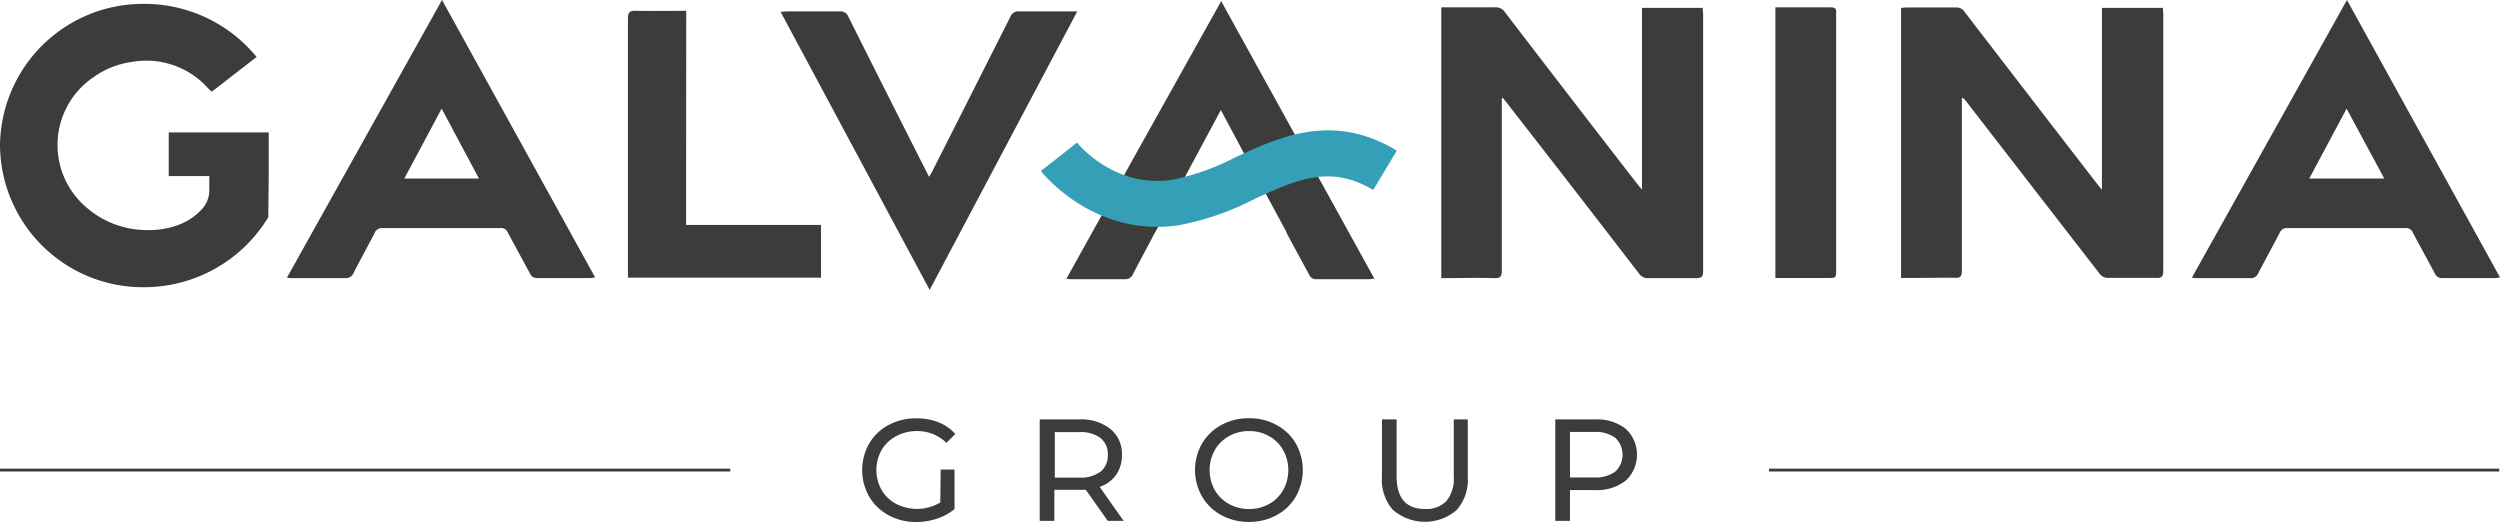 <svg xmlns="http://www.w3.org/2000/svg" viewBox="0 0 340.77 71.14"><defs><style>.cls-1{fill:#3c3c3b;}.cls-2{fill:#359fb7;}</style></defs><g id="Livello_2" data-name="Livello 2"><g id="Livello_1-2" data-name="Livello 1"><path class="cls-1" d="M175.24,31.41l-3.74-6.9L166.41,15c-1.73,3.25-7.09,13.19-8.79,16.38l-.31.54c-.94,1.82-1.93,3.6-2.86,5.42a1.12,1.12,0,0,1-1.16.72c-2.36,0-4.71,0-7.07,0-.24,0-.48,0-.86-.06,7-12.62,14-25.14,21.1-37.84l20.87,37.81a5.52,5.52,0,0,1-.63.09c-2.41,0-4.83,0-7.24,0a1,1,0,0,1-1-.59c-1-1.86-2-3.69-3-5.54Z"/><path class="cls-1" d="M81.12,37.81a5.52,5.52,0,0,1-.63.09c-2.42,0-4.83,0-7.24,0a1,1,0,0,1-1-.59c-1-1.86-2-3.69-3-5.55a1,1,0,0,0-1.09-.67q-8,0-16,0a1.07,1.07,0,0,0-1.1.68c-.94,1.82-1.93,3.6-2.86,5.42a1.12,1.12,0,0,1-1.16.72c-2.36,0-4.72,0-7.07,0-.24,0-.48,0-.86-.06L60.25,0Zm-20.92-23-5.09,9.53H65.29Z"/><path class="cls-1" d="M340.77,37.81a5.11,5.11,0,0,1-.62.09c-2.42,0-4.83,0-7.24,0a1,1,0,0,1-1-.59c-1-1.86-2-3.69-3-5.55a1,1,0,0,0-1.09-.67q-8,0-16,0a1.07,1.07,0,0,0-1.1.68c-.94,1.82-1.93,3.6-2.87,5.42a1.11,1.11,0,0,1-1.16.72c-2.35,0-4.71,0-7.06,0-.24,0-.48,0-.86-.06L319.91,0Zm-20.91-23-5.09,9.53H325Z"/><path class="cls-1" d="M126.72,39.52,106.4,1.61c.39,0,.65-.06.91-.06,2.38,0,4.77,0,7.15,0a1.15,1.15,0,0,1,1.2.77q5.22,10.43,10.5,20.84c.13.27.28.54.49.95.2-.36.35-.61.48-.86q5.28-10.44,10.56-20.9a1.2,1.2,0,0,1,1.27-.8c2.55,0,5.1,0,7.88,0Z"/><path class="cls-1" d="M93.52,30.66h18.39v7.19H85.59v-1q0-17.16,0-34.32c0-.88.25-1.08,1.08-1.06,2.27.06,4.54,0,6.87,0Z"/><path class="cls-1" d="M259.13,37.89V1.07c.26,0,.5-.05.74-.05,2.24,0,4.49,0,6.73,0a1.29,1.29,0,0,1,1.18.59q9.06,11.79,18.14,23.54l.59.72V1.07h8.31c0,.28.05.57.05.86q0,17.52,0,35c0,.77-.23,1-1,.95-2.13,0-4.27,0-6.4,0a1.44,1.44,0,0,1-1.32-.63Q277,25.45,267.87,13.64a.86.86,0,0,0-.45-.3v.9c0,7.54,0,15.08,0,22.62,0,.8-.17,1.08-1.05,1C264,37.85,261.61,37.89,259.13,37.89Z"/><path class="cls-1" d="M204.71,13.36v.94c0,7.52,0,15,0,22.55,0,.79-.14,1.09-1.05,1.06-2.37-.07-4.76,0-7.2,0V1h2.67c1.55,0,3.09,0,4.63,0a1.49,1.49,0,0,1,1.39.68q9,11.76,18.09,23.48c.15.19.31.36.58.68V1.07h8.27c0,.31.06.59.06.88q0,17.52,0,35.05c0,.72-.21.92-1,.91-2.16,0-4.32,0-6.48,0a1.39,1.39,0,0,1-1.25-.61q-9-11.7-18.1-23.37c-.16-.21-.34-.41-.51-.61Z"/><path class="cls-1" d="M242,37.89V1h1.44c2,0,4,0,6.06,0,.58,0,.85.16.78.74a2.77,2.77,0,0,0,0,.41V36.78c0,1.11,0,1.11-1.13,1.11Z"/><path class="cls-2" d="M157.73,30.92c-9.75,0-15.58-7.27-15.85-7.61l4.93-3.87-2.46,1.94,2.45-1.95c.2.25,5.08,6.21,12.9,5.09a32.55,32.55,0,0,0,8.65-3.06c6.26-2.88,13.36-6.15,22.05-.93l-3.22,5.37c-5.86-3.52-10.43-1.41-16.22,1.24a37.17,37.17,0,0,1-10.38,3.58A20.11,20.11,0,0,1,157.73,30.92Z"/><line class="cls-1" y1="64.07" x2="99.54" y2="64.07"/><rect class="cls-1" y="63.88" width="99.54" height="0.39"/><line class="cls-1" x1="241.13" y1="64.07" x2="340.67" y2="64.07"/><rect class="cls-1" x="241.13" y="63.88" width="99.54" height="0.39"/><path class="cls-1" d="M128.22,64h1.89v5.39a7.22,7.22,0,0,1-2.38,1.3,8.77,8.77,0,0,1-2.85.46,7.7,7.7,0,0,1-3.76-.92,6.76,6.76,0,0,1-2.64-2.53,7.32,7.32,0,0,1,0-7.25,6.67,6.67,0,0,1,2.64-2.52,7.88,7.88,0,0,1,3.8-.91,8,8,0,0,1,3,.54,6.1,6.1,0,0,1,2.3,1.59L129,60.36a5.6,5.6,0,0,0-4-1.6,5.78,5.78,0,0,0-2.83.69,5,5,0,0,0-2,1.89,5.58,5.58,0,0,0,0,5.45,5,5,0,0,0,2,1.9,6.21,6.21,0,0,0,6-.2Z"/><path class="cls-1" d="M151,71l-3-4.24-.87,0h-3.41V71h-2V57.17h5.38a6.4,6.4,0,0,1,4.23,1.28A4.36,4.36,0,0,1,152.93,62a4.65,4.65,0,0,1-.79,2.72,4.48,4.48,0,0,1-2.25,1.64L153.16,71Zm-1-6.69A2.81,2.81,0,0,0,151,62a2.77,2.77,0,0,0-1-2.3,4.47,4.47,0,0,0-2.86-.8h-3.36V65.1h3.36A4.41,4.41,0,0,0,150,64.29Z"/><path class="cls-1" d="M166.48,70.22a6.83,6.83,0,0,1-2.63-2.54,7.27,7.27,0,0,1,0-7.22,6.8,6.8,0,0,1,2.63-2.53,7.65,7.65,0,0,1,3.77-.92,7.55,7.55,0,0,1,3.75.92,6.71,6.71,0,0,1,2.63,2.52,7.37,7.37,0,0,1,0,7.24A6.67,6.67,0,0,1,174,70.22a7.66,7.66,0,0,1-3.75.92A7.76,7.76,0,0,1,166.48,70.22ZM173,68.69a5,5,0,0,0,1.91-1.9,5.62,5.62,0,0,0,0-5.43,5,5,0,0,0-1.91-1.9,5.35,5.35,0,0,0-2.74-.7,5.44,5.44,0,0,0-2.75.7,5,5,0,0,0-1.93,1.9,5.62,5.62,0,0,0,0,5.43,5,5,0,0,0,1.93,1.9,5.53,5.53,0,0,0,2.75.69A5.44,5.44,0,0,0,173,68.69Z"/><path class="cls-1" d="M189.91,69.56A6.23,6.23,0,0,1,188.37,65V57.17h2v7.77q0,4.44,3.89,4.44a3.74,3.74,0,0,0,2.9-1.09,4.83,4.83,0,0,0,1-3.35V57.17h1.91V65a6.22,6.22,0,0,1-1.54,4.55,6.66,6.66,0,0,1-8.6,0Z"/><path class="cls-1" d="M221.6,58.45a4.82,4.82,0,0,1,0,7.06,6.35,6.35,0,0,1-4.22,1.29H214V71h-2V57.17h5.39A6.35,6.35,0,0,1,221.6,58.45Zm-1.42,5.83a3.17,3.17,0,0,0,0-4.6,4.47,4.47,0,0,0-2.86-.8H214v6.2h3.35A4.47,4.47,0,0,0,220.18,64.28Z"/><path class="cls-1" d="M36.57,29.61a19.79,19.79,0,0,1-16.93,9.54A19.49,19.49,0,0,1,0,19.84,19.49,19.49,0,0,1,19.64.53a19.73,19.73,0,0,1,15.14,7v0l.2.23-6.11,4.74a4,4,0,0,1-.41-.36,11.31,11.31,0,0,0-8.19-3.87H20a12.24,12.24,0,0,0-2.28.21,11.61,11.61,0,0,0-4.91,2,11.16,11.16,0,0,0-.78,18l.15.13.4.3.12.09A12.53,12.53,0,0,0,20,31.36s4.67.31,7.47-2.8A3.76,3.76,0,0,0,28.53,26c0-.68,0-1.36,0-2H23V18.05H36.63V24l-.06,5.51"/></g></g></svg>